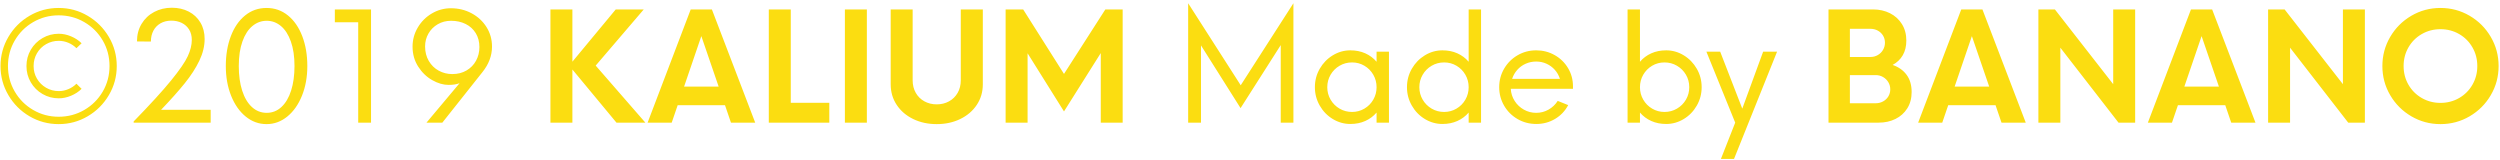 <?xml version="1.0" encoding="UTF-8"?>
<svg width="265px" height="17px" viewBox="0 0 265 17" version="1.1" xmlns="http://www.w3.org/2000/svg" xmlns:xlink="http://www.w3.org/1999/xlink">
    <!-- Generator: Sketch 52.1 (67048) - http://www.bohemiancoding.com/sketch -->
    <title>madeby-text-v3</title>
    <desc>Created with Sketch.</desc>
    <g id="Page-1" stroke="none" stroke-width="1" fill="none" fill-rule="evenodd">
        <g id="Desktop-HD-Copy" transform="translate(-213, -2951)" fill="#FBDD11">
            <path d="M219.219,2964.156 C218.104,2964.156 217.076,2963.88 216.133,2963.328 C215.19,2962.776 214.441,2962.027 213.887,2961.082 C213.332,2960.137 213.055,2959.109 213.055,2958 C213.055,2956.891 213.332,2955.863 213.887,2954.918 C214.441,2953.973 215.19,2953.224 216.133,2952.672 C217.076,2952.12 218.104,2951.844 219.219,2951.844 C220.328,2951.844 221.354,2952.121 222.297,2952.676 C223.24,2953.23 223.988,2953.979 224.543,2954.922 C225.098,2955.865 225.375,2956.891 225.375,2958 C225.375,2959.109 225.098,2960.135 224.543,2961.078 C223.988,2962.021 223.24,2962.77 222.297,2963.324 C221.354,2963.879 220.328,2964.156 219.219,2964.156 Z M219.219,2963.375 C220.203,2963.375 221.108,2963.135 221.934,2962.656 C222.759,2962.177 223.411,2961.527 223.891,2960.707 C224.37,2959.887 224.609,2958.984 224.609,2958 C224.609,2957.016 224.37,2956.113 223.891,2955.293 C223.411,2954.473 222.759,2953.823 221.934,2953.344 C221.108,2952.865 220.203,2952.625 219.219,2952.625 C218.24,2952.625 217.339,2952.865 216.516,2953.344 C215.693,2953.823 215.042,2954.474 214.562,2955.297 C214.083,2956.12 213.844,2957.021 213.844,2958 C213.844,2958.979 214.083,2959.88 214.562,2960.703 C215.042,2961.526 215.693,2962.177 216.516,2962.656 C217.339,2963.135 218.24,2963.375 219.219,2963.375 Z M219.234,2961.422 C218.609,2961.422 218.034,2961.27 217.508,2960.965 C216.982,2960.66 216.566,2960.246 216.262,2959.723 C215.957,2959.199 215.805,2958.625 215.805,2958 C215.805,2957.375 215.957,2956.801 216.262,2956.277 C216.566,2955.754 216.982,2955.34 217.508,2955.035 C218.034,2954.73 218.609,2954.578 219.234,2954.578 C219.661,2954.578 220.094,2954.669 220.531,2954.852 C220.969,2955.034 221.341,2955.279 221.648,2955.586 L221.102,2956.109 C220.862,2955.865 220.577,2955.673 220.246,2955.535 C219.915,2955.397 219.578,2955.328 219.234,2955.328 C218.745,2955.328 218.296,2955.445 217.887,2955.68 C217.478,2955.914 217.155,2956.236 216.918,2956.645 C216.681,2957.053 216.562,2957.505 216.562,2958 C216.562,2958.49 216.681,2958.936 216.918,2959.34 C217.155,2959.743 217.478,2960.064 217.887,2960.301 C218.296,2960.538 218.745,2960.656 219.234,2960.656 C219.578,2960.656 219.915,2960.587 220.246,2960.449 C220.577,2960.311 220.862,2960.12 221.102,2959.875 L221.648,2960.414 C221.341,2960.721 220.969,2960.966 220.531,2961.148 C220.094,2961.331 219.661,2961.422 219.234,2961.422 Z M235.331,2962.641 L235.331,2964 L227.167,2964 L227.167,2963.875 C228.917,2962.078 230.239,2960.632 231.132,2959.535 C232.025,2958.439 232.615,2957.582 232.901,2956.965 C233.188,2956.348 233.331,2955.771 233.331,2955.234 C233.331,2954.802 233.235,2954.432 233.042,2954.125 C232.849,2953.818 232.589,2953.585 232.261,2953.426 C231.933,2953.267 231.568,2953.188 231.167,2953.188 C230.73,2953.188 230.347,2953.281 230.019,2953.469 C229.691,2953.656 229.438,2953.917 229.261,2954.25 C229.084,2954.583 228.995,2954.969 228.995,2955.406 L227.519,2955.391 C227.519,2954.693 227.681,2954.073 228.007,2953.531 C228.332,2952.99 228.776,2952.569 229.339,2952.27 C229.901,2951.97 230.529,2951.82 231.222,2951.82 C231.883,2951.82 232.477,2951.956 233.003,2952.227 C233.529,2952.497 233.942,2952.884 234.241,2953.387 C234.541,2953.889 234.691,2954.471 234.691,2955.133 C234.691,2955.888 234.503,2956.656 234.128,2957.438 C233.753,2958.219 233.24,2959.013 232.589,2959.82 C231.938,2960.628 231.099,2961.568 230.073,2962.641 L235.331,2962.641 Z M241.256,2964.156 C240.438,2964.156 239.701,2963.889 239.045,2963.355 C238.389,2962.822 237.873,2962.086 237.498,2961.148 C237.123,2960.211 236.936,2959.161 236.936,2958 C236.936,2956.828 237.113,2955.775 237.467,2954.84 C237.821,2953.905 238.325,2953.172 238.979,2952.641 C239.632,2952.109 240.391,2951.844 241.256,2951.844 C242.115,2951.844 242.872,2952.109 243.526,2952.641 C244.179,2953.172 244.684,2953.905 245.041,2954.84 C245.398,2955.775 245.576,2956.828 245.576,2958 C245.576,2959.156 245.388,2960.203 245.01,2961.141 C244.632,2962.078 244.114,2962.815 243.455,2963.352 C242.796,2963.888 242.063,2964.156 241.256,2964.156 Z M241.272,2962.961 C241.865,2962.961 242.385,2962.755 242.83,2962.344 C243.276,2961.932 243.618,2961.352 243.858,2960.602 C244.097,2959.852 244.217,2958.984 244.217,2958 C244.217,2956.984 244.088,2956.116 243.83,2955.395 C243.572,2954.673 243.221,2954.128 242.776,2953.758 C242.33,2953.388 241.829,2953.203 241.272,2953.203 C240.709,2953.203 240.204,2953.388 239.756,2953.758 C239.308,2954.128 238.955,2954.673 238.697,2955.395 C238.44,2956.116 238.311,2956.984 238.311,2958 C238.311,2958.99 238.431,2959.858 238.67,2960.605 C238.91,2961.353 239.253,2961.932 239.701,2962.344 C240.149,2962.755 240.673,2962.961 241.272,2962.961 Z M250.97,2953.359 L248.493,2953.359 L248.493,2952 L252.329,2952 L252.329,2964 L250.97,2964 L250.97,2953.359 Z M265.153,2955.938 C265.153,2956.901 264.812,2957.807 264.129,2958.656 L259.887,2964 L258.207,2964 L261.715,2959.82 C261.397,2959.94 261.012,2960 260.559,2960 C259.991,2960 259.409,2959.831 258.813,2959.492 C258.216,2959.154 257.72,2958.674 257.325,2958.055 C256.929,2957.435 256.731,2956.732 256.731,2955.945 C256.731,2955.221 256.914,2954.547 257.282,2953.922 C257.649,2953.297 258.145,2952.799 258.77,2952.43 C259.395,2952.06 260.072,2951.875 260.801,2951.875 C261.593,2951.875 262.321,2952.052 262.985,2952.406 C263.649,2952.76 264.176,2953.247 264.567,2953.867 C264.957,2954.487 265.153,2955.177 265.153,2955.938 Z M260.942,2958.852 C261.515,2958.852 262.019,2958.724 262.453,2958.469 C262.888,2958.214 263.224,2957.868 263.461,2957.434 C263.698,2956.999 263.817,2956.516 263.817,2955.984 C263.817,2955.427 263.688,2954.938 263.43,2954.516 C263.172,2954.094 262.815,2953.77 262.36,2953.543 C261.904,2953.316 261.39,2953.203 260.817,2953.203 C260.291,2953.203 259.818,2953.326 259.399,2953.57 C258.98,2953.815 258.651,2954.145 258.414,2954.559 C258.177,2954.973 258.059,2955.427 258.059,2955.922 C258.059,2956.5 258.189,2957.012 258.45,2957.457 C258.71,2957.902 259.06,2958.246 259.5,2958.488 C259.94,2958.73 260.421,2958.852 260.942,2958.852 Z M278.346,2964 L273.674,2958.367 L273.674,2964 L271.346,2964 L271.346,2952 L273.674,2952 L273.674,2957.539 L278.268,2952 L281.237,2952 L276.143,2957.953 L281.409,2964 L278.346,2964 Z M289.849,2962.148 L284.834,2962.148 L284.201,2964 L281.646,2964 L286.216,2952 L288.459,2952 L293.052,2964 L290.482,2964 L289.849,2962.148 Z M289.177,2960.18 L287.341,2954.828 L285.513,2960.18 L289.177,2960.18 Z M300.907,2961.898 L300.907,2964 L294.493,2964 L294.493,2952 L296.821,2952 L296.821,2961.898 L300.907,2961.898 Z M302.558,2952 L304.887,2952 L304.887,2964 L302.558,2964 L302.558,2952 Z M312.288,2964.156 C311.371,2964.156 310.542,2963.977 309.8,2963.617 C309.057,2963.258 308.474,2962.758 308.05,2962.117 C307.625,2961.477 307.413,2960.75 307.413,2959.938 L307.413,2952 L309.741,2952 L309.741,2959.516 C309.741,2960.016 309.852,2960.458 310.073,2960.844 C310.294,2961.229 310.599,2961.529 310.987,2961.742 C311.375,2961.956 311.809,2962.062 312.288,2962.062 C312.772,2962.062 313.209,2961.956 313.597,2961.742 C313.985,2961.529 314.289,2961.229 314.511,2960.844 C314.732,2960.458 314.843,2960.016 314.843,2959.516 L314.843,2952 L317.179,2952 L317.179,2959.938 C317.179,2960.75 316.965,2961.477 316.538,2962.117 C316.111,2962.758 315.526,2963.258 314.784,2963.617 C314.042,2963.977 313.21,2964.156 312.288,2964.156 Z M332.002,2952 L332.002,2964 L329.682,2964 L329.682,2956.625 L325.783,2962.812 L321.924,2956.648 L321.924,2964 L319.596,2964 L319.596,2952 L321.455,2952 L325.783,2958.836 L330.166,2952 L332.002,2952 Z M350.102,2951.344 L350.102,2964 L348.758,2964 L348.758,2955.781 L344.5,2962.461 L340.305,2955.812 L340.305,2964 L338.945,2964 L338.945,2951.344 L344.516,2960.039 L350.102,2951.344 Z M360.23,2956.477 L360.23,2964 L358.917,2964 L358.917,2962.93 C358.589,2963.315 358.189,2963.613 357.718,2963.824 C357.247,2964.035 356.719,2964.141 356.136,2964.141 C355.474,2964.141 354.855,2963.966 354.277,2963.617 C353.698,2963.268 353.238,2962.794 352.894,2962.195 C352.55,2961.596 352.378,2960.945 352.378,2960.242 C352.378,2959.534 352.55,2958.882 352.894,2958.285 C353.238,2957.689 353.698,2957.215 354.277,2956.863 C354.855,2956.512 355.474,2956.336 356.136,2956.336 C356.719,2956.336 357.247,2956.441 357.718,2956.652 C358.189,2956.863 358.589,2957.161 358.917,2957.547 L358.917,2956.477 L360.23,2956.477 Z M356.316,2962.867 C356.79,2962.867 357.226,2962.75 357.624,2962.516 C358.023,2962.281 358.338,2961.964 358.57,2961.562 C358.801,2961.161 358.917,2960.721 358.917,2960.242 C358.917,2959.763 358.801,2959.323 358.57,2958.922 C358.338,2958.521 358.024,2958.203 357.628,2957.969 C357.232,2957.734 356.795,2957.617 356.316,2957.617 C355.836,2957.617 355.396,2957.734 354.995,2957.969 C354.594,2958.203 354.277,2958.521 354.042,2958.922 C353.808,2959.323 353.691,2959.763 353.691,2960.242 C353.691,2960.721 353.808,2961.161 354.042,2961.562 C354.277,2961.964 354.594,2962.281 354.995,2962.516 C355.396,2962.75 355.836,2962.867 356.316,2962.867 Z M369.991,2952 L369.991,2964 L368.678,2964 L368.678,2962.93 C368.35,2963.315 367.95,2963.613 367.479,2963.824 C367.007,2964.035 366.48,2964.141 365.897,2964.141 C365.235,2964.141 364.616,2963.966 364.037,2963.617 C363.459,2963.268 362.998,2962.794 362.655,2962.195 C362.311,2961.596 362.139,2960.945 362.139,2960.242 C362.139,2959.534 362.311,2958.882 362.655,2958.285 C362.998,2957.689 363.459,2957.215 364.037,2956.863 C364.616,2956.512 365.235,2956.336 365.897,2956.336 C366.48,2956.336 367.007,2956.441 367.479,2956.652 C367.95,2956.863 368.35,2957.161 368.678,2957.547 L368.678,2952 L369.991,2952 Z M366.076,2962.867 C366.55,2962.867 366.987,2962.75 367.385,2962.516 C367.784,2962.281 368.099,2961.964 368.33,2961.562 C368.562,2961.161 368.678,2960.721 368.678,2960.242 C368.678,2959.763 368.562,2959.323 368.33,2958.922 C368.099,2958.521 367.785,2958.203 367.389,2957.969 C366.993,2957.734 366.556,2957.617 366.076,2957.617 C365.597,2957.617 365.157,2957.734 364.756,2957.969 C364.355,2958.203 364.037,2958.521 363.803,2958.922 C363.569,2959.323 363.451,2959.763 363.451,2960.242 C363.451,2960.721 363.569,2961.161 363.803,2961.562 C364.037,2961.964 364.355,2962.281 364.756,2962.516 C365.157,2962.75 365.597,2962.867 366.076,2962.867 Z M379.736,2960.414 L373.142,2960.414 C373.168,2960.883 373.305,2961.311 373.552,2961.699 C373.8,2962.087 374.125,2962.395 374.529,2962.621 C374.932,2962.848 375.369,2962.961 375.837,2962.961 C376.306,2962.961 376.741,2962.848 377.142,2962.621 C377.543,2962.395 377.869,2962.086 378.119,2961.695 L379.228,2962.141 C378.9,2962.76 378.436,2963.249 377.837,2963.605 C377.238,2963.962 376.577,2964.141 375.853,2964.141 C375.124,2964.141 374.458,2963.966 373.857,2963.617 C373.255,2963.268 372.781,2962.796 372.435,2962.199 C372.089,2961.603 371.915,2960.951 371.915,2960.242 C371.915,2959.529 372.09,2958.874 372.439,2958.277 C372.788,2957.681 373.262,2957.208 373.861,2956.859 C374.46,2956.51 375.119,2956.336 375.837,2956.336 C376.546,2956.336 377.198,2956.504 377.794,2956.84 C378.391,2957.176 378.863,2957.635 379.212,2958.219 C379.561,2958.802 379.736,2959.448 379.736,2960.156 L379.736,2960.414 Z M375.837,2957.523 C375.441,2957.523 375.07,2957.6 374.724,2957.754 C374.378,2957.908 374.081,2958.124 373.833,2958.402 C373.586,2958.681 373.402,2959 373.283,2959.359 L378.353,2959.359 C378.238,2959 378.059,2958.682 377.814,2958.406 C377.569,2958.13 377.276,2957.914 376.935,2957.758 C376.594,2957.602 376.228,2957.523 375.837,2957.523 Z M389.617,2956.336 C390.278,2956.336 390.898,2956.512 391.476,2956.863 C392.054,2957.215 392.515,2957.689 392.859,2958.285 C393.203,2958.882 393.375,2959.534 393.375,2960.242 C393.375,2960.945 393.203,2961.596 392.859,2962.195 C392.515,2962.794 392.054,2963.268 391.476,2963.617 C390.898,2963.966 390.278,2964.141 389.617,2964.141 C389.033,2964.141 388.506,2964.035 388.035,2963.824 C387.563,2963.613 387.164,2963.315 386.836,2962.93 L386.836,2964 L385.523,2964 L385.523,2952 L386.836,2952 L386.836,2957.547 C387.164,2957.161 387.563,2956.863 388.035,2956.652 C388.506,2956.441 389.033,2956.336 389.617,2956.336 Z M389.437,2962.867 C389.916,2962.867 390.356,2962.75 390.757,2962.516 C391.158,2962.281 391.476,2961.964 391.711,2961.562 C391.945,2961.161 392.062,2960.721 392.062,2960.242 C392.062,2959.763 391.945,2959.323 391.711,2958.922 C391.476,2958.521 391.158,2958.203 390.757,2957.969 C390.356,2957.734 389.916,2957.617 389.437,2957.617 C388.958,2957.617 388.52,2957.734 388.125,2957.969 C387.729,2958.203 387.415,2958.521 387.183,2958.922 C386.951,2959.323 386.836,2959.763 386.836,2960.242 C386.836,2960.721 386.951,2961.161 387.183,2961.562 C387.415,2961.964 387.73,2962.281 388.128,2962.516 C388.527,2962.75 388.963,2962.867 389.437,2962.867 Z M401.37,2956.477 L396.807,2967.844 L395.417,2967.844 L396.932,2964 L393.878,2956.477 L395.339,2956.477 L397.682,2962.516 L399.893,2956.477 L401.37,2956.477 Z M413.618,2957.883 C414.253,2958.102 414.748,2958.452 415.102,2958.934 C415.457,2959.415 415.634,2960.023 415.634,2960.758 C415.634,2961.419 415.48,2961.995 415.173,2962.484 C414.865,2962.974 414.447,2963.349 413.919,2963.609 C413.39,2963.87 412.8,2964 412.149,2964 L406.821,2964 L406.821,2952 L411.548,2952 C412.204,2952 412.8,2952.134 413.337,2952.402 C413.873,2952.671 414.296,2953.055 414.606,2953.555 C414.916,2954.055 415.071,2954.635 415.071,2955.297 C415.071,2955.906 414.945,2956.427 414.692,2956.859 C414.44,2957.292 414.082,2957.633 413.618,2957.883 Z M412.805,2955.523 C412.805,2955.247 412.738,2954.997 412.602,2954.773 C412.467,2954.549 412.282,2954.374 412.048,2954.246 C411.813,2954.118 411.558,2954.055 411.282,2954.055 L409.087,2954.055 L409.087,2957.039 L411.282,2957.039 C411.558,2957.039 411.813,2956.971 412.048,2956.836 C412.282,2956.701 412.467,2956.517 412.602,2956.285 C412.738,2956.053 412.805,2955.799 412.805,2955.523 Z M411.829,2961.945 C412.11,2961.945 412.369,2961.88 412.606,2961.75 C412.843,2961.62 413.029,2961.443 413.165,2961.219 C413.3,2960.995 413.368,2960.745 413.368,2960.469 C413.368,2960.193 413.299,2959.94 413.161,2959.711 C413.023,2959.482 412.837,2959.299 412.602,2959.164 C412.368,2959.029 412.11,2958.961 411.829,2958.961 L409.087,2958.961 L409.087,2961.945 L411.829,2961.945 Z M424.527,2962.148 L419.512,2962.148 L418.879,2964 L416.324,2964 L420.894,2952 L423.137,2952 L427.73,2964 L425.16,2964 L424.527,2962.148 Z M423.855,2960.18 L422.019,2954.828 L420.191,2960.18 L423.855,2960.18 Z M439.327,2952 L439.327,2964 L437.562,2964 L431.397,2956.055 L431.397,2964 L429.069,2964 L429.069,2952 L430.819,2952 L436.999,2959.922 L436.999,2952 L439.327,2952 Z M448.877,2962.148 L443.861,2962.148 L443.229,2964 L440.674,2964 L445.244,2952 L447.486,2952 L452.08,2964 L449.51,2964 L448.877,2962.148 Z M448.205,2960.18 L446.369,2954.828 L444.541,2960.18 L448.205,2960.18 Z M463.677,2952 L463.677,2964 L461.911,2964 L455.747,2956.055 L455.747,2964 L453.419,2964 L453.419,2952 L455.169,2952 L461.349,2959.922 L461.349,2952 L463.677,2952 Z M471.688,2964.156 C470.573,2964.156 469.545,2963.88 468.602,2963.328 C467.659,2962.776 466.912,2962.029 466.36,2961.086 C465.808,2960.143 465.532,2959.115 465.532,2958 C465.532,2956.885 465.808,2955.857 466.36,2954.914 C466.912,2953.971 467.659,2953.224 468.602,2952.672 C469.545,2952.12 470.573,2951.844 471.688,2951.844 C472.808,2951.844 473.839,2952.12 474.782,2952.672 C475.724,2953.224 476.472,2953.971 477.024,2954.914 C477.576,2955.857 477.852,2956.885 477.852,2958 C477.852,2959.115 477.576,2960.143 477.024,2961.086 C476.472,2962.029 475.724,2962.776 474.782,2963.328 C473.839,2963.88 472.808,2964.156 471.688,2964.156 Z M471.688,2961.906 C472.412,2961.906 473.072,2961.734 473.668,2961.391 C474.265,2961.047 474.735,2960.577 475.078,2959.98 C475.422,2959.384 475.594,2958.724 475.594,2958 C475.594,2957.276 475.422,2956.616 475.078,2956.02 C474.735,2955.423 474.265,2954.953 473.668,2954.609 C473.072,2954.266 472.412,2954.094 471.688,2954.094 C470.969,2954.094 470.31,2954.266 469.711,2954.609 C469.112,2954.953 468.641,2955.423 468.297,2956.02 C467.953,2956.616 467.782,2957.276 467.782,2958 C467.782,2958.724 467.953,2959.384 468.297,2959.98 C468.641,2960.577 469.112,2961.047 469.711,2961.391 C470.31,2961.734 470.969,2961.906 471.688,2961.906 Z" id="madeby-text-v3"></path>
        </g>
    </g>
</svg>